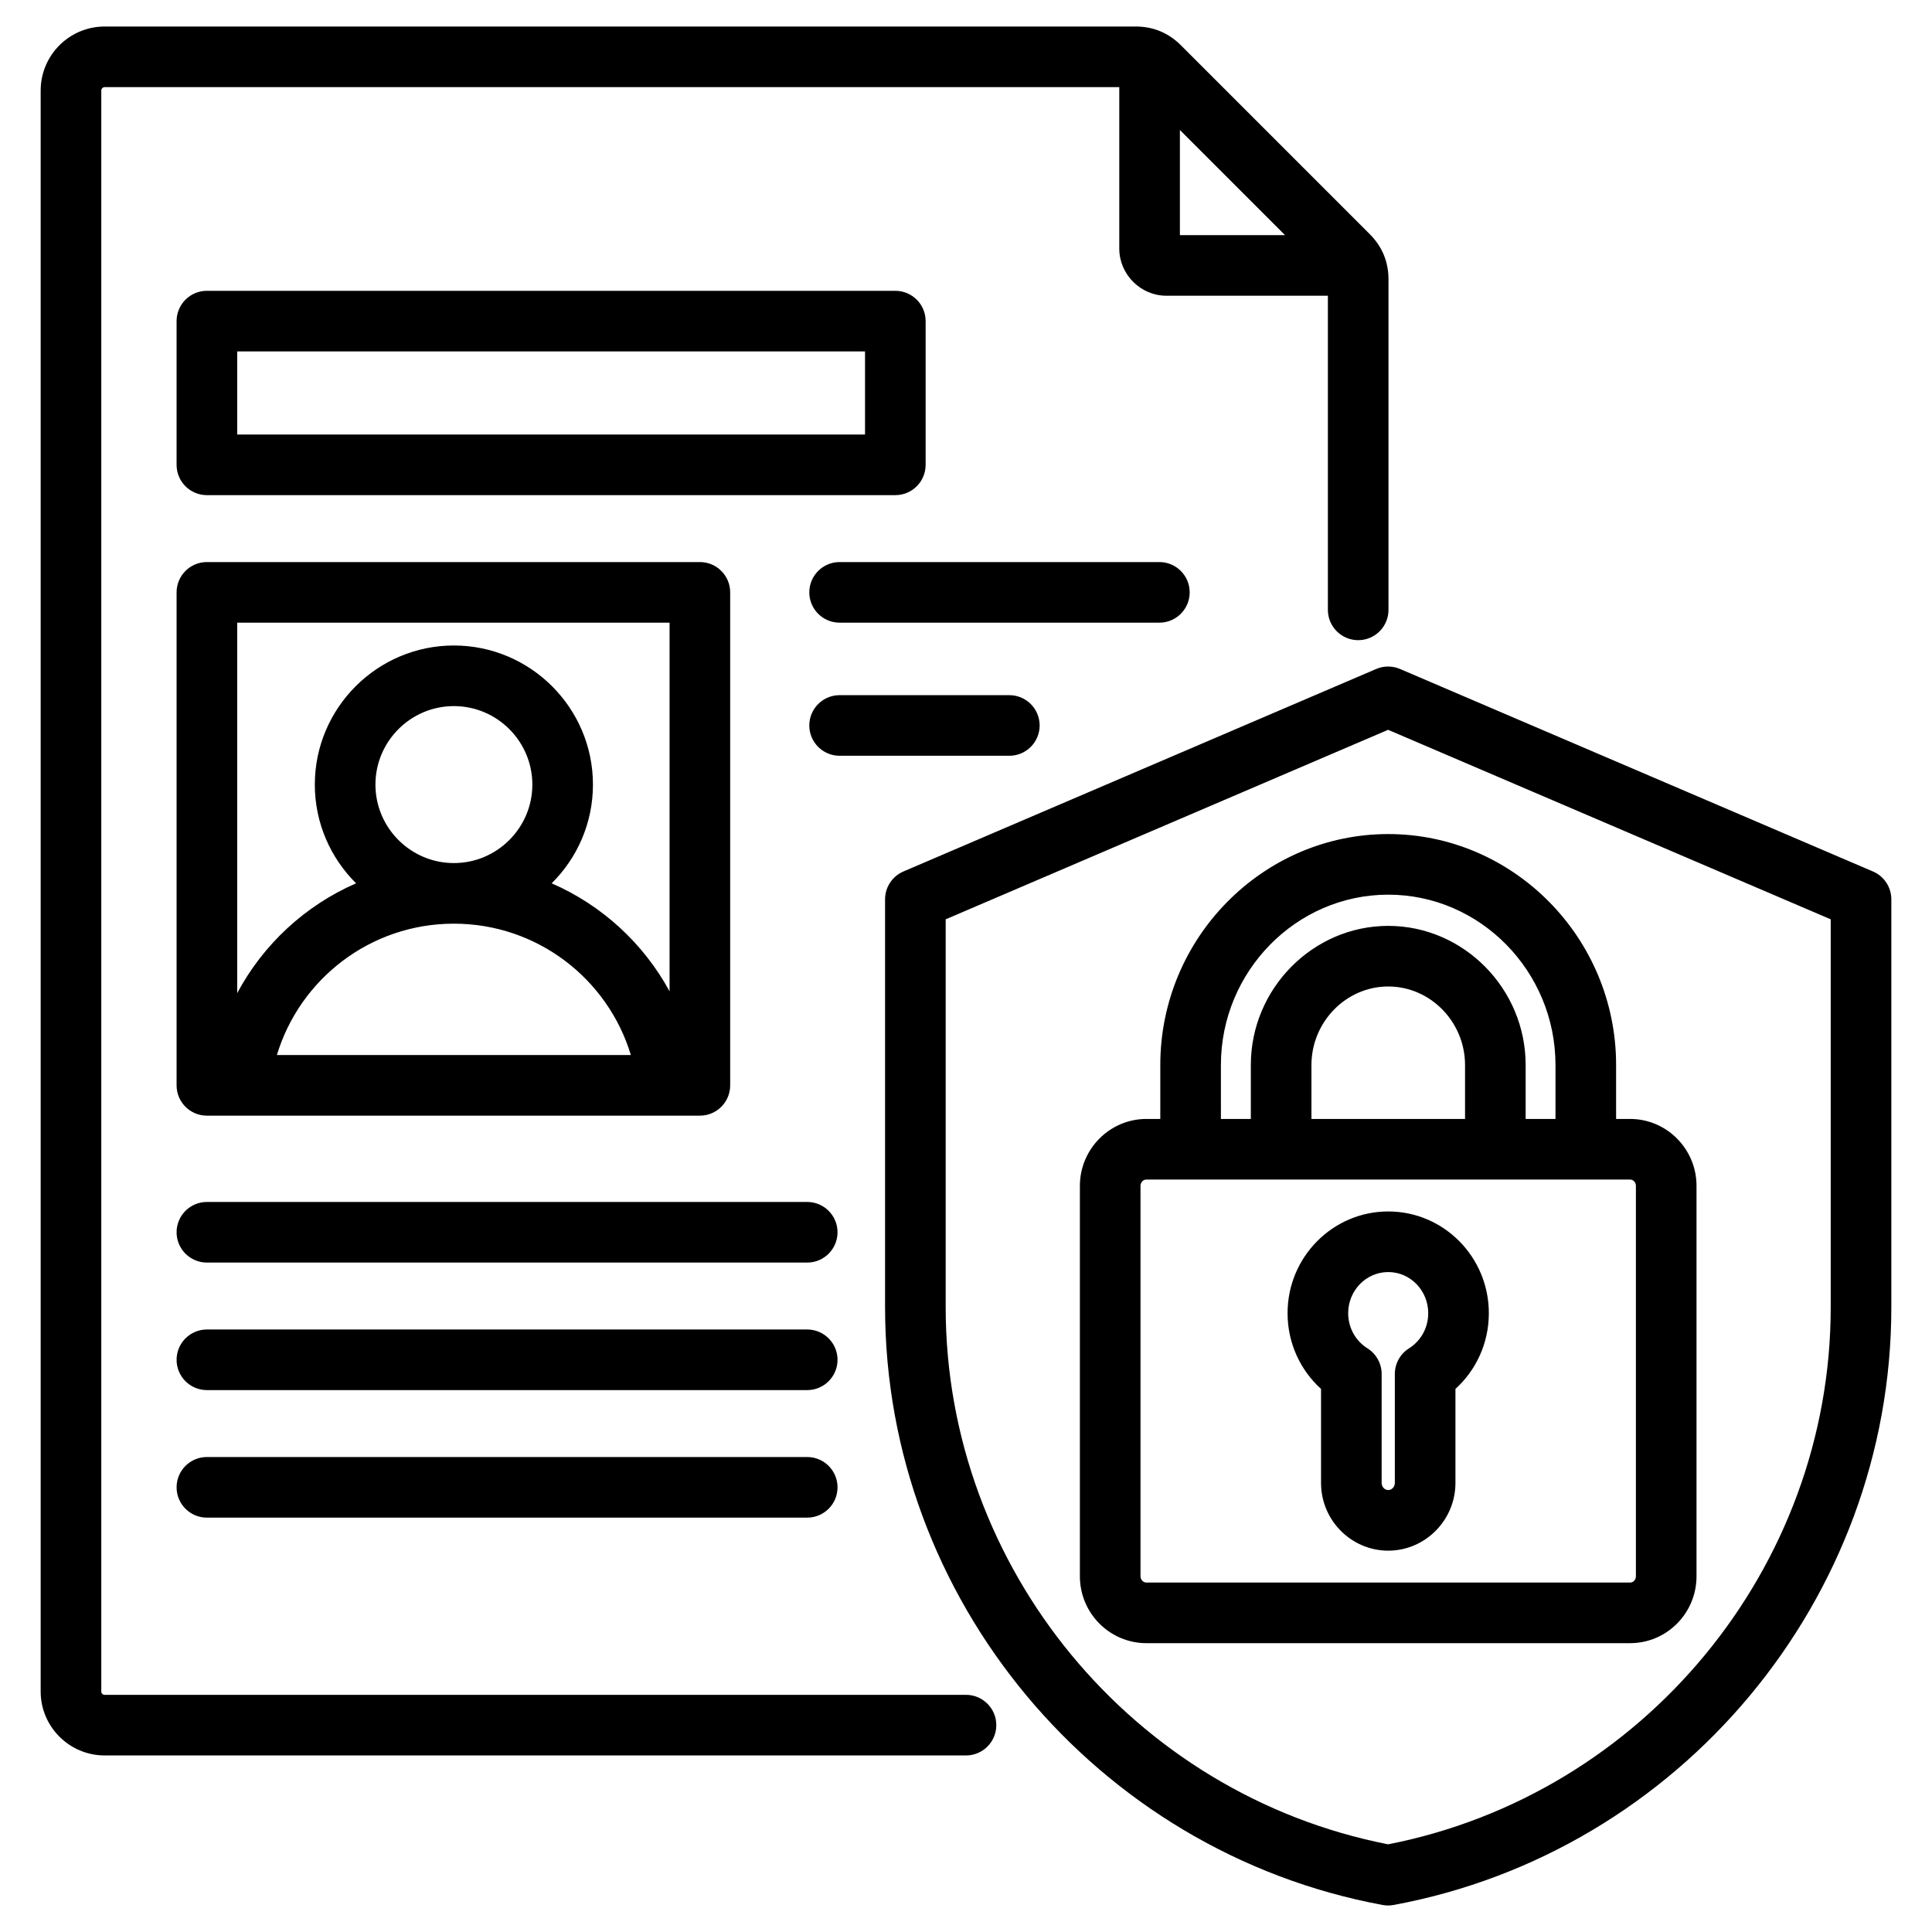 <svg clip-rule="evenodd" fill-rule="evenodd" stroke-linejoin="round" stroke-miterlimit="2" viewBox="0 0 510 510" xmlns="http://www.w3.org/2000/svg"><path d="m295.463 23h-267.824c-.498 0-.903.405-.903.903v422.622c0 .487.413.87.903.87h227.361c4.415 0 8 3.584 8 8 0 4.415-3.585 8-8 8h-227.361c-9.336 0-16.903-7.597-16.903-16.87v-422.622c0-9.328 7.575-16.903 16.903-16.903h272.164c4.642 0 8.659 1.686 11.921 4.948l49.856 49.856c3.262 3.262 4.948 7.28 4.948 11.922v87.264c0 4.416-3.584 8-8 8-4.415 0-8-3.584-8-8v-82.924h-42.614c-6.825 0-12.451-5.626-12.451-12.452zm43.752 39.066-27.752-27.752v27.752zm-94.872 22.7v37.939c0 4.418-3.582 8-8 8h-181.729c-4.418 0-8-3.582-8-8v-37.939c0-4.418 3.582-8 8-8h181.729c4.418 0 8 3.582 8 8zm-16 8h-165.729v21.939h165.729zm-35.592 63.603v130.137c0 4.418-3.582 8-8 8h-130.137c-4.418 0-8-3.582-8-8v-130.137c0-4.418 3.582-8 8-8h130.137c4.418 0 8 3.582 8 8zm-16 105.316v-97.316h-114.137v97.798c6.866-12.865 17.941-23.144 31.385-28.993-6.721-6.661-10.893-15.892-10.893-26.064 0-20.219 16.483-36.717 36.702-36.717 20.237 0 36.717 16.499 36.717 36.717 0 10.172-4.172 19.404-10.896 26.066 13.279 5.775 24.243 15.87 31.122 28.509zm-103.66 16.821h93.439c-6.047-20.067-24.675-34.679-46.722-34.679-22.035 0-40.66 14.613-46.717 34.679zm46.717-50.679c11.419 0 20.717-9.31 20.717-20.717 0-11.408-9.298-20.717-20.717-20.717-11.406 0-20.702 9.31-20.702 20.717 0 11.406 9.296 20.717 20.702 20.717zm101.826-63.458c-4.415 0-8-3.584-8-8 0-4.415 3.585-8 8-8h84.413c4.415 0 8 3.585 8 8 0 4.416-3.585 8-8 8zm0 35.135c-4.415 0-8-3.584-8-8 0-4.415 3.585-8 8-8h44.806c4.415 0 8 3.585 8 8 0 4.416-3.585 8-8 8zm-167.02 133.783c-4.415 0-8-3.585-8-8s3.585-8 8-8h158.472c4.415 0 8 3.585 8 8s-3.585 8-8 8zm0 33.665c-4.415 0-8-3.585-8-8 0-4.416 3.585-8 8-8h158.472c4.415 0 8 3.584 8 8 0 4.415-3.585 8-8 8zm0 33.665c-4.415 0-8-3.585-8-8 0-4.416 3.585-8 8-8h158.472c4.415 0 8 3.584 8 8 0 4.415-3.585 8-8 8zm314.963-224.022 124.836 53.452c2.943 1.26 4.851 4.153 4.851 7.354v107.683c0 76.998-55.795 143.787-131.38 157.782-.963.179-1.95.179-2.914 0-75.538-13.995-131.335-80.784-131.335-157.782v-107.683c0-3.201 1.908-6.093 4.85-7.354l124.793-53.451c2.011-.862 4.287-.862 6.299-.001zm-3.149 16.057s-116.793 50.026-116.793 50.026v102.406c0 68.827 49.524 128.588 116.794 141.772 67.309-13.183 116.835-72.945 116.835-141.772v-102.406zm60.182 102.723h3.707c9.641 0 17.52 7.918 17.52 17.664v103.052c0 9.787-7.879 17.663-17.52 17.663h-127.713c-9.636 0-17.542-7.881-17.542-17.663v-103.052c0-9.741 7.906-17.664 17.542-17.664h3.685v-14.243c0-33.558 27.113-60.96 60.172-60.96s60.149 27.401 60.149 60.96zm-104.321 0h7.899v-14.243c0-20.187 16.414-36.722 36.273-36.722 19.858 0 36.272 16.535 36.272 36.722v14.243h7.877v-14.243c0-24.692-19.824-44.96-44.149-44.96-24.326 0-44.172 20.267-44.172 44.96zm23.899 0h40.545v-14.243c0-11.338-9.119-20.722-20.272-20.722-11.154 0-20.273 9.384-20.273 20.722zm-43.584 16c-.878 0-1.542.776-1.542 1.664v103.052c0 .891.664 1.663 1.542 1.663h127.713c.873 0 1.52-.777 1.52-1.663v-103.052c0-.883-.647-1.664-1.52-1.664zm63.857 8.418c14.631 0 26.554 12.004 26.554 26.857 0 7.958-3.403 15.085-8.814 19.991v24.808c0 9.889-8.038 17.888-17.74 17.888-9.743 0-17.741-7.999-17.741-17.888v-24.806c-5.416-4.906-8.835-12.036-8.835-19.993 0-14.851 11.946-26.857 26.576-26.857zm0 16c-5.869 0-10.576 4.899-10.576 10.857 0 3.92 2.021 7.358 5.08 9.273 2.336 1.462 3.755 4.024 3.755 6.781v28.745c0 1.008.747 1.888 1.741 1.888.989 0 1.74-.88 1.74-1.888v-28.745c0-2.757 1.419-5.319 3.756-6.781 3.057-1.914 5.058-5.355 5.058-9.273 0-5.955-4.688-10.857-10.554-10.857z"/></svg>